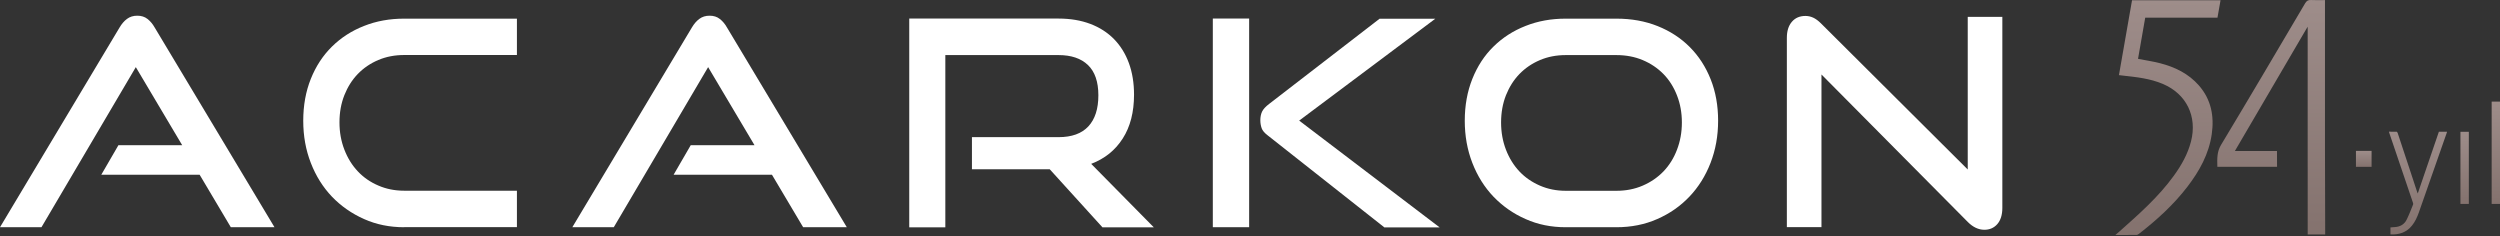 <svg width="233" height="22" viewBox="0 0 233 22" fill="none" xmlns="http://www.w3.org/2000/svg">
<rect x="0" y="0" width="233" height="22" fill="#333333" stroke="none"/>
<g clip-path="url(#clip0_130_237)">
<path d="M21.513 21.178L18.607 16.286H9.44L11.038 13.53H16.979L12.658 6.256L3.864 21.178H0L11.144 2.562C11.342 2.226 11.57 1.959 11.837 1.761C12.103 1.562 12.422 1.463 12.795 1.463C13.168 1.463 13.487 1.562 13.739 1.761C13.997 1.959 14.225 2.226 14.415 2.562L25.583 21.178H21.513Z" fill="white"/>
<path d="M37.672 21.178C36.318 21.178 35.07 20.927 33.929 20.415C32.78 19.904 31.784 19.209 30.939 18.331C30.095 17.446 29.441 16.4 28.969 15.187C28.497 13.973 28.262 12.668 28.262 11.256C28.262 9.829 28.497 8.523 28.969 7.348C29.441 6.172 30.095 5.173 30.939 4.341C31.784 3.509 32.78 2.867 33.929 2.417C35.078 1.959 36.325 1.738 37.672 1.738H48.177V5.127H37.672C36.804 5.127 35.998 5.279 35.26 5.592C34.522 5.905 33.883 6.34 33.351 6.89C32.818 7.439 32.4 8.104 32.096 8.867C31.791 9.638 31.639 10.477 31.639 11.409C31.639 12.317 31.791 13.164 32.096 13.95C32.4 14.736 32.818 15.408 33.351 15.973C33.883 16.538 34.522 16.98 35.26 17.293C35.998 17.614 36.804 17.774 37.672 17.774H48.177V21.171H37.672V21.178Z" fill="white"/>
<path d="M74.853 21.178L71.947 16.286H62.78L64.378 13.53H70.319L65.998 6.256L57.204 21.178H53.34L64.484 2.562C64.682 2.226 64.91 1.959 65.177 1.761C65.443 1.562 65.762 1.463 66.135 1.463C66.508 1.463 66.827 1.562 67.078 1.761C67.337 1.959 67.565 2.226 67.755 2.562L78.923 21.178H74.853Z" fill="white"/>
<path d="M102.741 21.178L97.834 15.774H90.585V12.782H98.663C99.888 12.782 100.816 12.446 101.432 11.782C102.056 11.111 102.368 10.149 102.368 8.882C102.368 7.615 102.041 6.676 101.394 6.058C100.748 5.44 99.835 5.134 98.663 5.134H88.105V21.186H84.742V1.73H98.656C99.759 1.73 100.748 1.898 101.615 2.226C102.482 2.554 103.22 3.028 103.828 3.646C104.429 4.264 104.893 5.004 105.213 5.882C105.532 6.752 105.692 7.737 105.692 8.828C105.692 10.447 105.342 11.813 104.642 12.904C103.943 14.004 102.961 14.79 101.698 15.271L107.533 21.186H102.741V21.178Z" fill="white"/>
<path d="M113.035 1.73H116.42V21.178H113.035V1.73ZM129.003 21.178L118.155 12.622C117.85 12.393 117.66 12.164 117.584 11.943C117.508 11.721 117.463 11.477 117.463 11.21C117.463 10.905 117.516 10.637 117.622 10.408C117.729 10.18 117.957 9.928 118.315 9.66L128.577 1.745H133.772L121.084 11.24L134.175 21.194H129.003V21.178Z" fill="white"/>
<path d="M145.926 21.178C144.572 21.178 143.324 20.927 142.183 20.415C141.034 19.911 140.038 19.209 139.193 18.331C138.349 17.446 137.695 16.4 137.223 15.187C136.751 13.973 136.516 12.66 136.516 11.256C136.516 9.829 136.751 8.531 137.223 7.348C137.695 6.172 138.349 5.165 139.193 4.341C140.038 3.509 141.034 2.867 142.183 2.417C143.332 1.959 144.579 1.738 145.926 1.738H150.642C152.049 1.738 153.327 1.967 154.491 2.432C155.655 2.898 156.652 3.547 157.488 4.386C158.325 5.226 158.972 6.226 159.436 7.394C159.9 8.561 160.128 9.851 160.128 11.256C160.128 12.668 159.892 13.973 159.421 15.187C158.949 16.4 158.295 17.446 157.45 18.331C156.606 19.217 155.61 19.911 154.453 20.415C153.297 20.927 152.027 21.178 150.642 21.178H145.926ZM150.65 17.782C151.54 17.782 152.354 17.622 153.099 17.301C153.845 16.98 154.491 16.538 155.031 15.98C155.571 15.416 155.997 14.744 156.294 13.958C156.598 13.172 156.751 12.324 156.751 11.416C156.751 10.508 156.598 9.661 156.294 8.89C155.99 8.111 155.571 7.447 155.031 6.898C154.491 6.348 153.845 5.913 153.099 5.6C152.354 5.287 151.532 5.134 150.65 5.134H145.933C145.058 5.134 144.26 5.287 143.522 5.6C142.784 5.913 142.145 6.348 141.612 6.898C141.08 7.447 140.662 8.111 140.357 8.874C140.053 9.645 139.901 10.493 139.901 11.416C139.901 12.324 140.053 13.172 140.357 13.958C140.662 14.744 141.08 15.416 141.612 15.98C142.145 16.545 142.784 16.98 143.522 17.301C144.26 17.622 145.066 17.782 145.933 17.782H150.65Z" fill="white"/>
<path d="M169.761 6.943V21.171H166.535V3.524C166.535 2.898 166.687 2.402 166.999 2.035C167.311 1.669 167.729 1.486 168.27 1.486C168.521 1.486 168.756 1.539 168.992 1.646C169.22 1.753 169.464 1.929 169.715 2.18L183.393 15.797V1.57H186.618V19.385C186.618 20.026 186.458 20.53 186.154 20.881C185.842 21.239 185.439 21.415 184.944 21.415C184.397 21.415 183.879 21.171 183.4 20.69L169.761 6.943Z" fill="white"/>
</g>
<path d="M216.708 21.851L216.688 14.071H216.687C216.687 9.363 216.687 4.701 216.687 0.008C216.233 0.008 215.808 0.027 215.385 0.002C215.112 -0.015 214.969 0.085 214.829 0.323C212.232 4.721 209.641 9.122 207.006 13.495C206.606 14.16 206.64 14.806 206.658 15.545C208.336 15.545 210.545 15.545 212.221 15.545L212.215 14.071C211.09 14.071 209.434 14.071 208.292 14.071C210.555 10.205 212.799 6.372 215.075 2.485C215.075 5.68 215.075 8.823 215.075 11.975C215.075 12.673 215.075 13.371 215.075 14.071V15.545C215.076 15.545 215.077 15.545 215.077 15.545C215.077 17.678 215.077 19.764 215.077 21.852C215.629 21.851 216.147 21.851 216.708 21.851Z" fill="url(#paint0_linear_130_237)"/>
<path d="M197.485 7.002C197.632 7.019 197.736 7.031 197.84 7.043C199.111 7.184 200.382 7.313 201.582 7.824C203.774 8.756 204.802 10.847 204.202 13.184C203.899 14.36 203.314 15.39 202.616 16.358C201.179 18.352 199.353 19.953 197.54 21.566C197.438 21.657 197.334 21.745 197.152 21.902C197.879 21.902 198.502 21.907 199.124 21.897C199.207 21.895 199.299 21.833 199.37 21.777C201.035 20.484 202.59 19.072 203.882 17.383C204.995 15.929 205.872 14.351 206.137 12.492C206.376 10.812 206.077 9.267 204.937 7.965C203.961 6.851 202.696 6.246 201.307 5.889C200.645 5.72 199.967 5.621 199.264 5.484C199.485 4.217 199.706 2.951 199.934 1.649C202.187 1.649 204.419 1.649 206.668 1.649C206.767 1.085 206.86 0.558 206.954 0.023C204.181 0.023 201.449 0.023 198.706 0.023C198.3 2.346 197.897 4.649 197.485 7.002Z" fill="url(#paint1_linear_130_237)"/>
<path d="M221.031 14.062H219.574V15.548H221.031V14.062Z" fill="url(#paint2_linear_130_237)"/>
<path d="M222.791 21.848C222.791 21.62 222.791 21.412 222.791 21.195C222.939 21.184 223.082 21.172 223.224 21.162C223.695 21.129 224.077 20.915 224.291 20.49C224.526 20.027 224.707 19.534 224.904 19.052C224.924 19.003 224.9 18.929 224.88 18.873C224.158 16.738 223.432 14.604 222.708 12.469C222.688 12.411 222.672 12.35 222.648 12.273C222.897 12.273 223.133 12.268 223.368 12.279C223.403 12.281 223.451 12.357 223.467 12.407C223.85 13.558 224.23 14.711 224.61 15.863C224.83 16.528 225.048 17.194 225.267 17.86C225.283 17.909 225.304 17.955 225.335 18.033C225.998 16.095 226.65 14.188 227.303 12.278C227.556 12.278 227.803 12.278 228.06 12.278C228.053 12.31 228.05 12.339 228.041 12.366C227.176 14.839 226.311 17.312 225.443 19.784C225.284 20.234 225.089 20.667 224.785 21.04C224.267 21.673 223.585 21.882 222.791 21.848Z" fill="url(#paint3_linear_130_237)"/>
<path d="M232.223 9.472C232.486 9.472 232.737 9.472 233 9.472C233 12.649 233 15.821 233 19.004C232.743 19.004 232.489 19.004 232.223 19.004C232.223 15.832 232.223 12.659 232.223 9.472Z" fill="url(#paint4_linear_130_237)"/>
<path d="M229.312 19.005C229.312 16.76 229.312 14.526 229.312 12.281C229.573 12.281 229.828 12.281 230.095 12.281C230.095 14.518 230.095 16.756 230.095 19.005C229.838 19.005 229.583 19.005 229.312 19.005Z" fill="url(#paint5_linear_130_237)"/>
<defs>
<linearGradient id="paint0_linear_130_237" x1="211.678" y1="0" x2="211.678" y2="21.852" gradientUnits="userSpaceOnUse">
<stop stop-color="#9E8D8A"/>
<stop offset="1" stop-color="#84726E"/>
</linearGradient>
<linearGradient id="paint1_linear_130_237" x1="202.053" y1="0.023" x2="202.053" y2="21.903" gradientUnits="userSpaceOnUse">
<stop stop-color="#9E8D8A"/>
<stop offset="1" stop-color="#84726E"/>
</linearGradient>
<linearGradient id="paint2_linear_130_237" x1="220.303" y1="14.062" x2="220.303" y2="15.548" gradientUnits="userSpaceOnUse">
<stop stop-color="#9E8D8A"/>
<stop offset="1" stop-color="#84726E"/>
</linearGradient>
<linearGradient id="paint3_linear_130_237" x1="225.354" y1="12.272" x2="225.354" y2="21.851" gradientUnits="userSpaceOnUse">
<stop stop-color="#9E8D8A"/>
<stop offset="1" stop-color="#84726E"/>
</linearGradient>
<linearGradient id="paint4_linear_130_237" x1="232.611" y1="9.472" x2="232.611" y2="19.004" gradientUnits="userSpaceOnUse">
<stop stop-color="#9E8D8A"/>
<stop offset="1" stop-color="#84726E"/>
</linearGradient>
<linearGradient id="paint5_linear_130_237" x1="229.704" y1="12.281" x2="229.704" y2="19.005" gradientUnits="userSpaceOnUse">
<stop stop-color="#9E8D8A"/>
<stop offset="1" stop-color="#84726E"/>
</linearGradient>
<clipPath id="clip0_130_237">
<rect width="186.61" height="19.952" fill="white" transform="translate(0 1.463)"/>
</clipPath>
</defs>
</svg>
